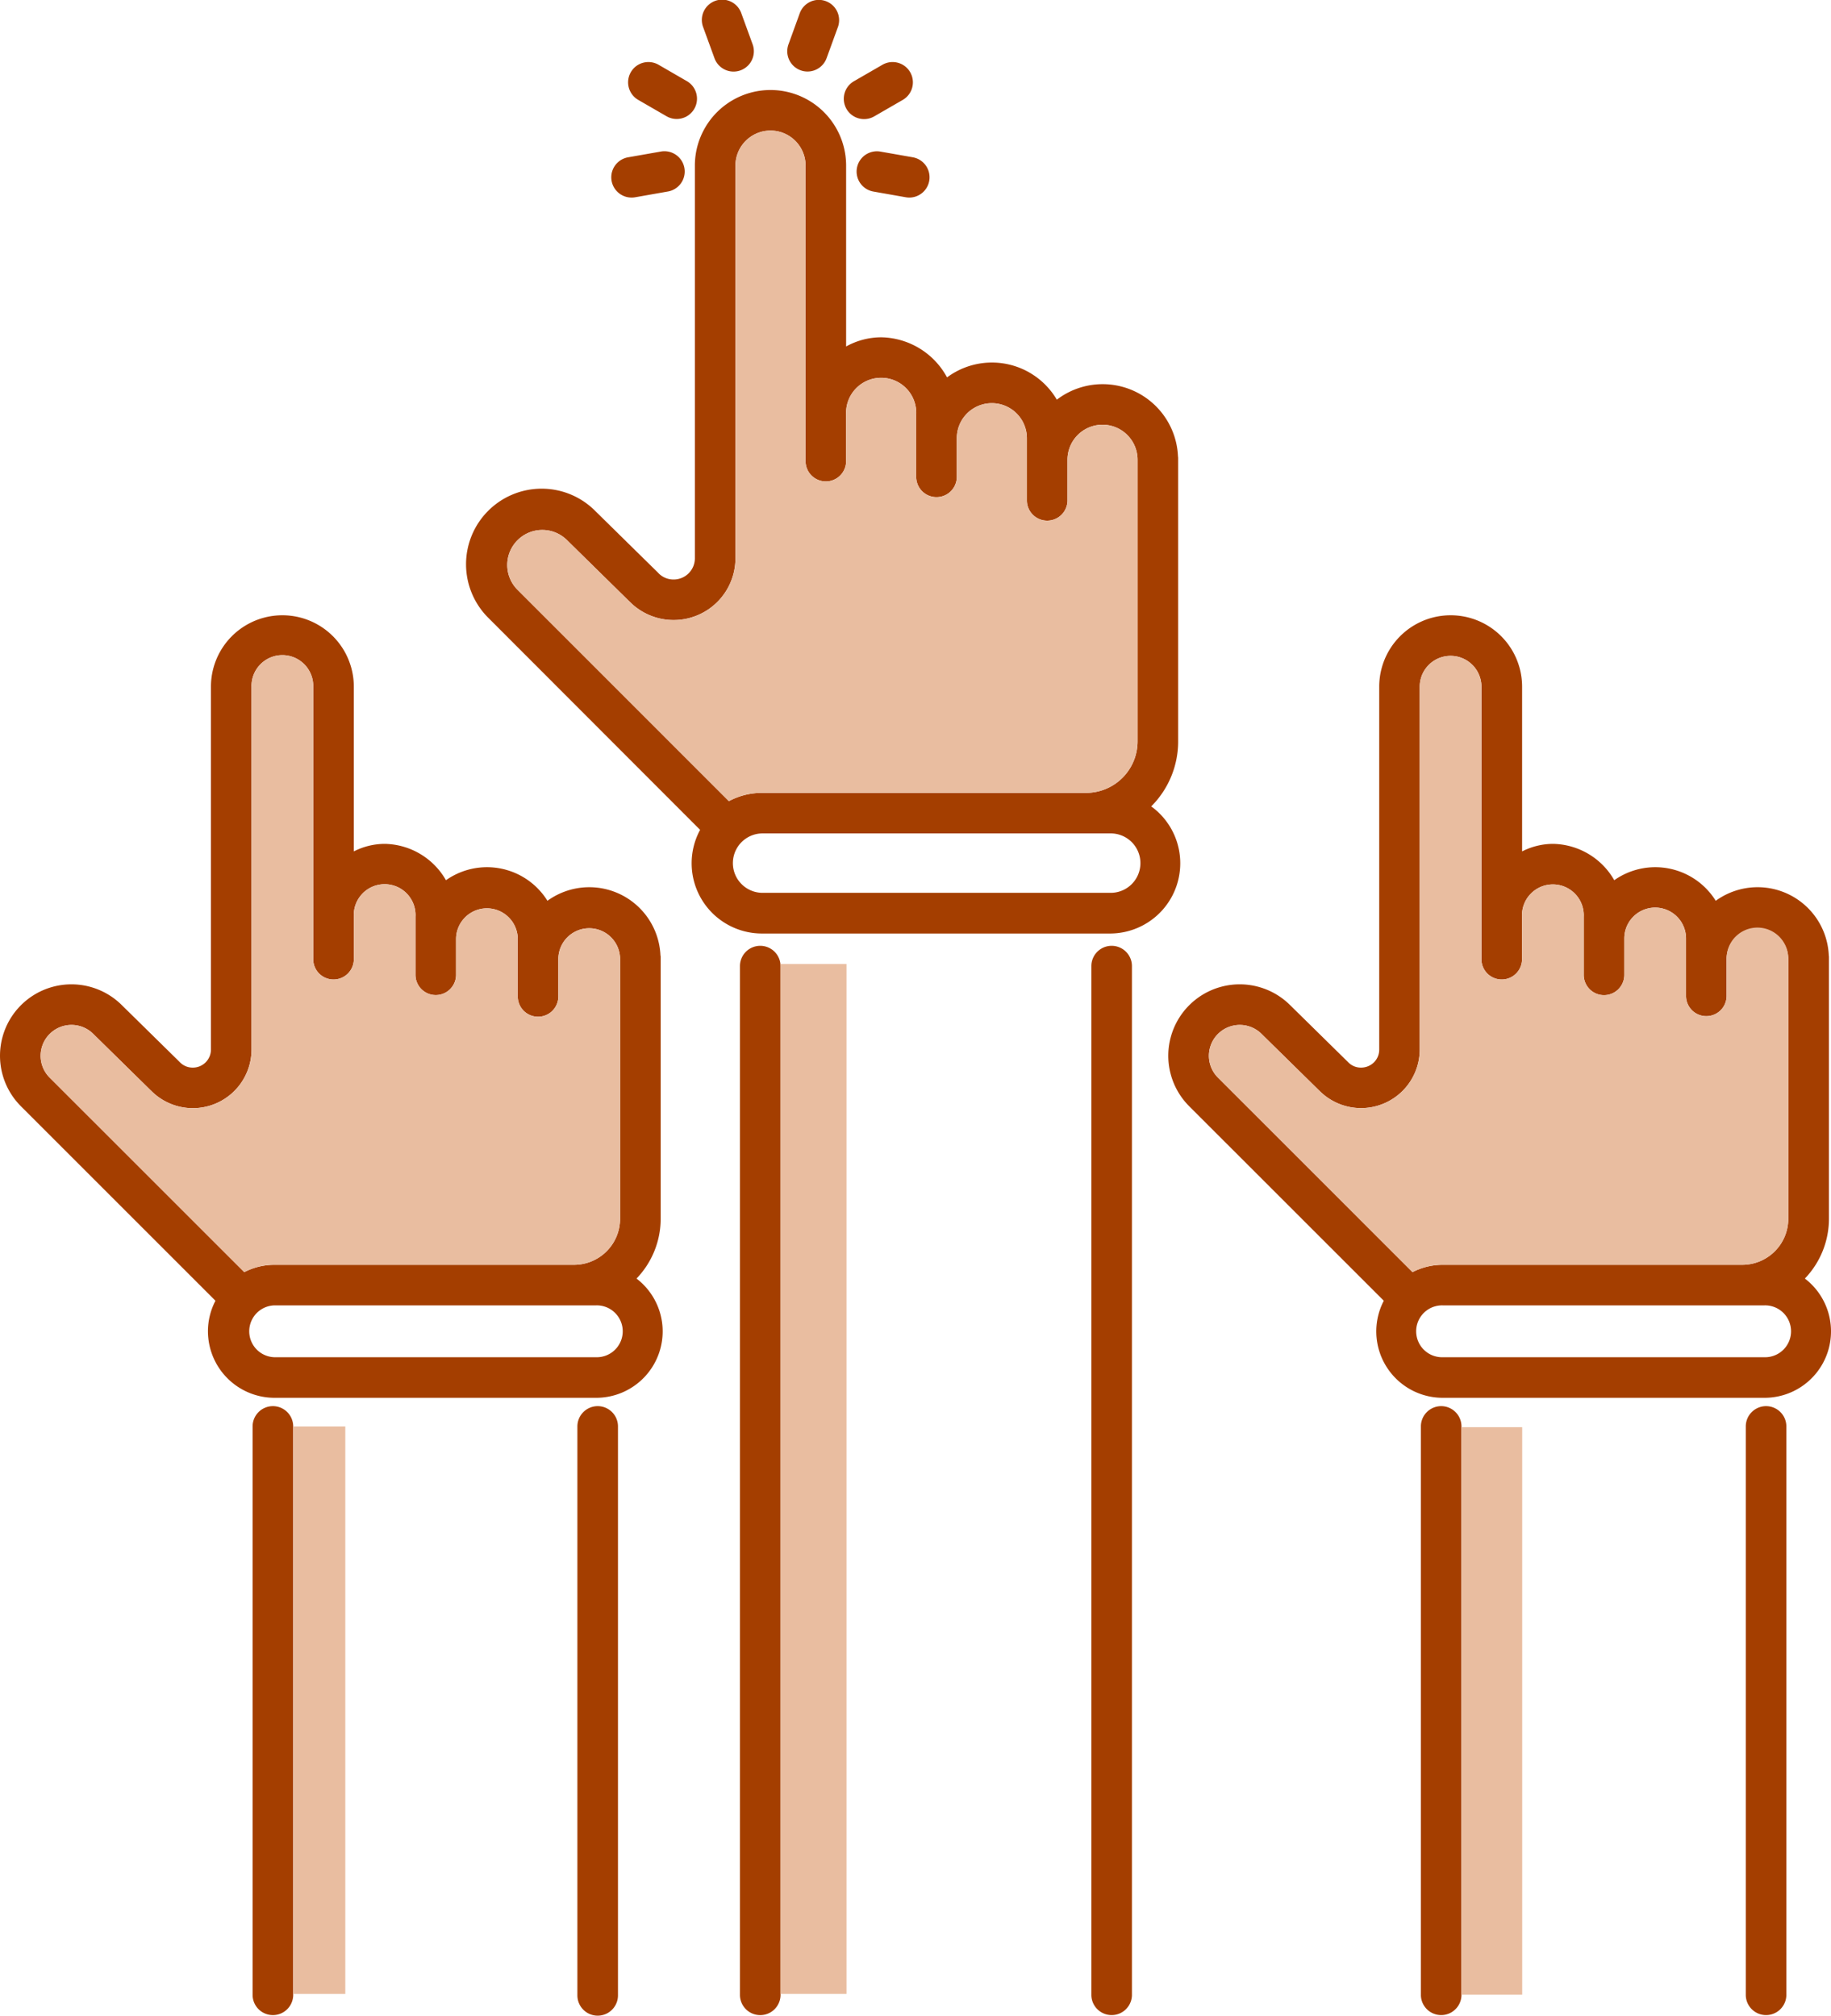 <svg xmlns="http://www.w3.org/2000/svg" width="112.078" height="123.4" viewBox="0 0 112.078 123.4">
  <g id="icone-praticas" transform="translate(0.004 0.003)">
    <path id="Path_236" data-name="Path 236" d="M70.467,49.362a5.615,5.615,0,0,0,1.645-3.974V28.035a1.06,1.06,0,0,0-.011-.112,4.615,4.615,0,0,0-7.415-3.457,4.607,4.607,0,0,0-6.72-1.365,4.667,4.667,0,0,0-4.033-2.454,4.443,4.443,0,0,0-2.145.562V10.137a4.629,4.629,0,0,0-9.258,0V34.186a1.3,1.3,0,0,1-1.308,1.289,1.274,1.274,0,0,1-.931-.4l-.013-.013a.076.076,0,0,1-.015-.017l-3.8-3.736a4.628,4.628,0,1,0-6.544,6.545L42.851,50.8a4.3,4.3,0,0,0,3.782,6.347H67.941a4.3,4.3,0,0,0,2.526-7.78ZM31.671,36.1a2.145,2.145,0,0,1,3.041-3.027l3.809,3.744.012.01a3.784,3.784,0,0,0,6.481-2.638V10.137a2.146,2.146,0,0,1,4.292,0V28.229a1.241,1.241,0,0,0,2.482,0V25.387a2.148,2.148,0,1,1,4.29,0v3.838a1.243,1.243,0,0,0,2.485,0v-2.4a2.145,2.145,0,1,1,4.29,0v3.839a1.243,1.243,0,0,0,2.485,0V28.141a2.145,2.145,0,1,1,4.29.006V45.388a3.153,3.153,0,0,1-3.15,3.149H46.633a4.279,4.279,0,0,0-2.02.507Zm36.27,18.556H46.633a1.819,1.819,0,0,1,0-3.637H67.941a1.819,1.819,0,1,1,0,3.637Z" fill="#a43e00"/>
    <path id="Path_237" data-name="Path 237" d="M69.628,28.147V45.388a3.153,3.153,0,0,1-3.15,3.149H46.633a4.279,4.279,0,0,0-2.02.507L31.671,36.1a2.145,2.145,0,0,1,3.041-3.027l3.809,3.744.012.01a3.784,3.784,0,0,0,6.481-2.638V10.137a2.146,2.146,0,0,1,4.292,0V28.229a1.241,1.241,0,0,0,2.482,0V25.387a2.148,2.148,0,1,1,4.29,0v3.838a1.243,1.243,0,0,0,2.485,0v-2.4a2.145,2.145,0,1,1,4.29,0v3.839a1.243,1.243,0,0,0,2.485,0V28.141a2.145,2.145,0,1,1,4.29.006Z" fill="#e9bda0"/>
    <path id="Path_238" data-name="Path 238" d="M43.731,3.562a1.242,1.242,0,1,0,2.335-.85L45.376.818a1.243,1.243,0,1,0-2.336.849Z" fill="#a43e00"/>
    <path id="Path_239" data-name="Path 239" d="M39.064,6.113,40.81,7.122a1.242,1.242,0,0,0,1.242-2.151L40.307,3.962a1.242,1.242,0,1,0-1.243,2.151Z" fill="#a43e00"/>
    <path id="Path_240" data-name="Path 240" d="M38.658,12.093a1.243,1.243,0,0,0,.218-.019l1.986-.35a1.242,1.242,0,1,0-.431-2.446l-1.986.349a1.242,1.242,0,0,0,.213,2.466Z" fill="#a43e00"/>
    <path id="Path_241" data-name="Path 241" d="M52.449,10.286a1.242,1.242,0,0,0,1.009,1.438l1.986.35a1.218,1.218,0,0,0,.215.019,1.243,1.243,0,0,0,.215-2.466l-1.986-.349a1.243,1.243,0,0,0-1.439,1.008Z" fill="#a43e00"/>
    <path id="Path_242" data-name="Path 242" d="M52.889,7.288a1.242,1.242,0,0,0,.619-.166l1.746-1.008a1.242,1.242,0,1,0-1.242-2.152L52.267,4.97a1.242,1.242,0,0,0,.622,2.318Z" fill="#a43e00"/>
    <path id="Path_243" data-name="Path 243" d="M49,4.3a1.22,1.22,0,0,0,.426.076,1.247,1.247,0,0,0,1.167-.818l.689-1.894a1.242,1.242,0,1,0-2.334-.85l-.689,1.9A1.24,1.24,0,0,0,49,4.3Z" fill="#a43e00"/>
    <path id="Path_244" data-name="Path 244" d="M46.531,57.9a1.243,1.243,0,0,0-1.242,1.242v63.014a1.243,1.243,0,0,0,2.485,0V59.141A1.242,1.242,0,0,0,46.531,57.9Z" fill="#a43e00"/>
    <path id="Path_245" data-name="Path 245" d="M68.045,57.9A1.241,1.241,0,0,0,66.8,59.141v63.014a1.242,1.242,0,0,0,2.483,0V59.141A1.241,1.241,0,0,0,68.045,57.9Z" fill="#a43e00"/>
    <path id="Path_246" data-name="Path 246" d="M38.957,78.272a5.283,5.283,0,0,0,1.48-3.661V58.578a.618.618,0,0,0-.014-.1,4.36,4.36,0,0,0-6.917-3.334,4.357,4.357,0,0,0-6.212-1.26,4.4,4.4,0,0,0-3.753-2.225,4.179,4.179,0,0,0-1.887.462V42.037a4.373,4.373,0,1,0-8.746,0V64.263a1.107,1.107,0,0,1-1.115,1.094A1.089,1.089,0,0,1,11,65.02c-.005-.006-.012-.01-.017-.015l-.01-.012L7.46,61.539a4.372,4.372,0,1,0-6.183,6.183L13.185,79.629a4.026,4.026,0,0,0-.46,1.87A4.076,4.076,0,0,0,16.8,85.571H36.486a4.066,4.066,0,0,0,2.471-7.3ZM3.033,65.966A1.889,1.889,0,0,1,5.711,63.3l3.521,3.46.017.015a3.591,3.591,0,0,0,6.143-2.515V42.037a1.889,1.889,0,1,1,3.777,0V58.754a1.243,1.243,0,0,0,2.485,0v-2.63a1.89,1.89,0,1,1,3.774,0v3.55a1.242,1.242,0,1,0,2.484,0V57.451a1.889,1.889,0,0,1,3.777,0V61a1.242,1.242,0,1,0,2.484,0V58.665a1.89,1.89,0,0,1,3.779.016v15.93a2.821,2.821,0,0,1-2.817,2.818H16.8a4.026,4.026,0,0,0-1.851.449ZM36.486,83.087H16.8a1.588,1.588,0,0,1,0-3.175H36.486a1.588,1.588,0,1,1,0,3.175Z" fill="#a43e00"/>
    <path id="Path_247" data-name="Path 247" d="M37.952,58.681v15.93a2.821,2.821,0,0,1-2.817,2.818H16.8a4.026,4.026,0,0,0-1.851.449L3.033,65.966A1.889,1.889,0,0,1,5.711,63.3l3.521,3.46.017.015a3.591,3.591,0,0,0,6.143-2.515V42.037a1.889,1.889,0,1,1,3.777,0V58.755a1.243,1.243,0,0,0,2.485,0V56.124a1.89,1.89,0,1,1,3.774,0v3.55a1.242,1.242,0,1,0,2.484,0V57.451a1.889,1.889,0,0,1,3.777,0V61a1.242,1.242,0,1,0,2.484,0V58.665a1.89,1.89,0,0,1,3.779.016Z" fill="#e9bda0"/>
    <path id="Path_248" data-name="Path 248" d="M16.7,86.082a1.242,1.242,0,0,0-1.242,1.243v34.83a1.243,1.243,0,0,0,2.485,0V87.325A1.242,1.242,0,0,0,16.7,86.082Z" fill="#a43e00"/>
    <path id="Path_249" data-name="Path 249" d="M36.581,86.082a1.243,1.243,0,0,0-1.242,1.243v34.83a1.242,1.242,0,1,0,2.484,0V87.325a1.241,1.241,0,0,0-1.242-1.243Z" fill="#a43e00"/>
    <path id="Path_250" data-name="Path 250" d="M110.473,78.272a5.288,5.288,0,0,0,1.475-3.661V58.578c0-.035-.008-.069-.01-.1a4.361,4.361,0,0,0-6.919-3.334,4.357,4.357,0,0,0-6.212-1.26,4.4,4.4,0,0,0-3.754-2.225,4.188,4.188,0,0,0-1.887.462V42.037a4.373,4.373,0,0,0-8.746,0V64.263a1.091,1.091,0,0,1-.325.774,1.126,1.126,0,0,1-.791.32,1.081,1.081,0,0,1-.791-.337c-.006-.006-.014-.01-.017-.015s-.006-.011-.011-.012l-3.512-3.454a4.372,4.372,0,0,0-6.184,6.183L84.7,79.629a4.065,4.065,0,0,0,3.612,5.942H108a4.067,4.067,0,0,0,2.475-7.3ZM74.546,65.966A1.889,1.889,0,1,1,77.223,63.3l3.521,3.46c0,.006.012.007.017.015A3.591,3.591,0,0,0,86.9,64.26V42.037a1.888,1.888,0,0,1,3.776,0V58.754a1.243,1.243,0,0,0,2.485,0V56.129a1.891,1.891,0,1,1,3.777,0v3.55a1.242,1.242,0,1,0,2.484,0V57.445a1.889,1.889,0,1,1,3.778.01V61a1.242,1.242,0,0,0,2.483,0V58.661a1.888,1.888,0,0,1,3.775.02v15.93a2.821,2.821,0,0,1-2.815,2.818H88.31a4.043,4.043,0,0,0-1.852.449ZM108,83.087H88.309a1.588,1.588,0,1,1,0-3.175H108a1.588,1.588,0,1,1,0,3.175Z" fill="#a43e00"/>
    <path id="Path_251" data-name="Path 251" d="M109.462,58.681v15.93a2.82,2.82,0,0,1-2.814,2.818H88.309a4.039,4.039,0,0,0-1.851.449L74.546,65.966A1.889,1.889,0,1,1,77.223,63.3l3.521,3.46c0,.006.012.008.017.016A3.592,3.592,0,0,0,86.9,64.26V42.037a1.888,1.888,0,0,1,3.776,0V58.754a1.243,1.243,0,0,0,2.485,0V56.129a1.891,1.891,0,1,1,3.777,0v3.55a1.242,1.242,0,1,0,2.484,0V57.445a1.889,1.889,0,1,1,3.778.01V61a1.242,1.242,0,0,0,2.483,0V58.661a1.887,1.887,0,1,1,3.774.02Z" fill="#e9bda0"/>
    <path id="Path_252" data-name="Path 252" d="M88.213,86.082a1.242,1.242,0,0,0-1.242,1.243v34.83a1.242,1.242,0,0,0,2.483,0V87.325a1.241,1.241,0,0,0-1.241-1.243Z" fill="#a43e00"/>
    <path id="Path_253" data-name="Path 253" d="M108.1,86.082a1.241,1.241,0,0,0-1.242,1.243v34.83a1.242,1.242,0,0,0,2.483,0V87.325a1.241,1.241,0,0,0-1.241-1.243Z" fill="#a43e00"/>
    <path id="Path_254" data-name="Path 254" d="M17.943,87.325h3.189v34.739H17.943Z" fill="#e9bda0"/>
    <path id="Path_255" data-name="Path 255" d="M89.454,87.369h3.718v34.74H89.454Z" fill="#e9bda0"/>
    <path id="Path_256" data-name="Path 256" d="M47.774,59.013h4.037v63.051H47.774Z" fill="#e9bda0"/>
  </g>
</svg>

